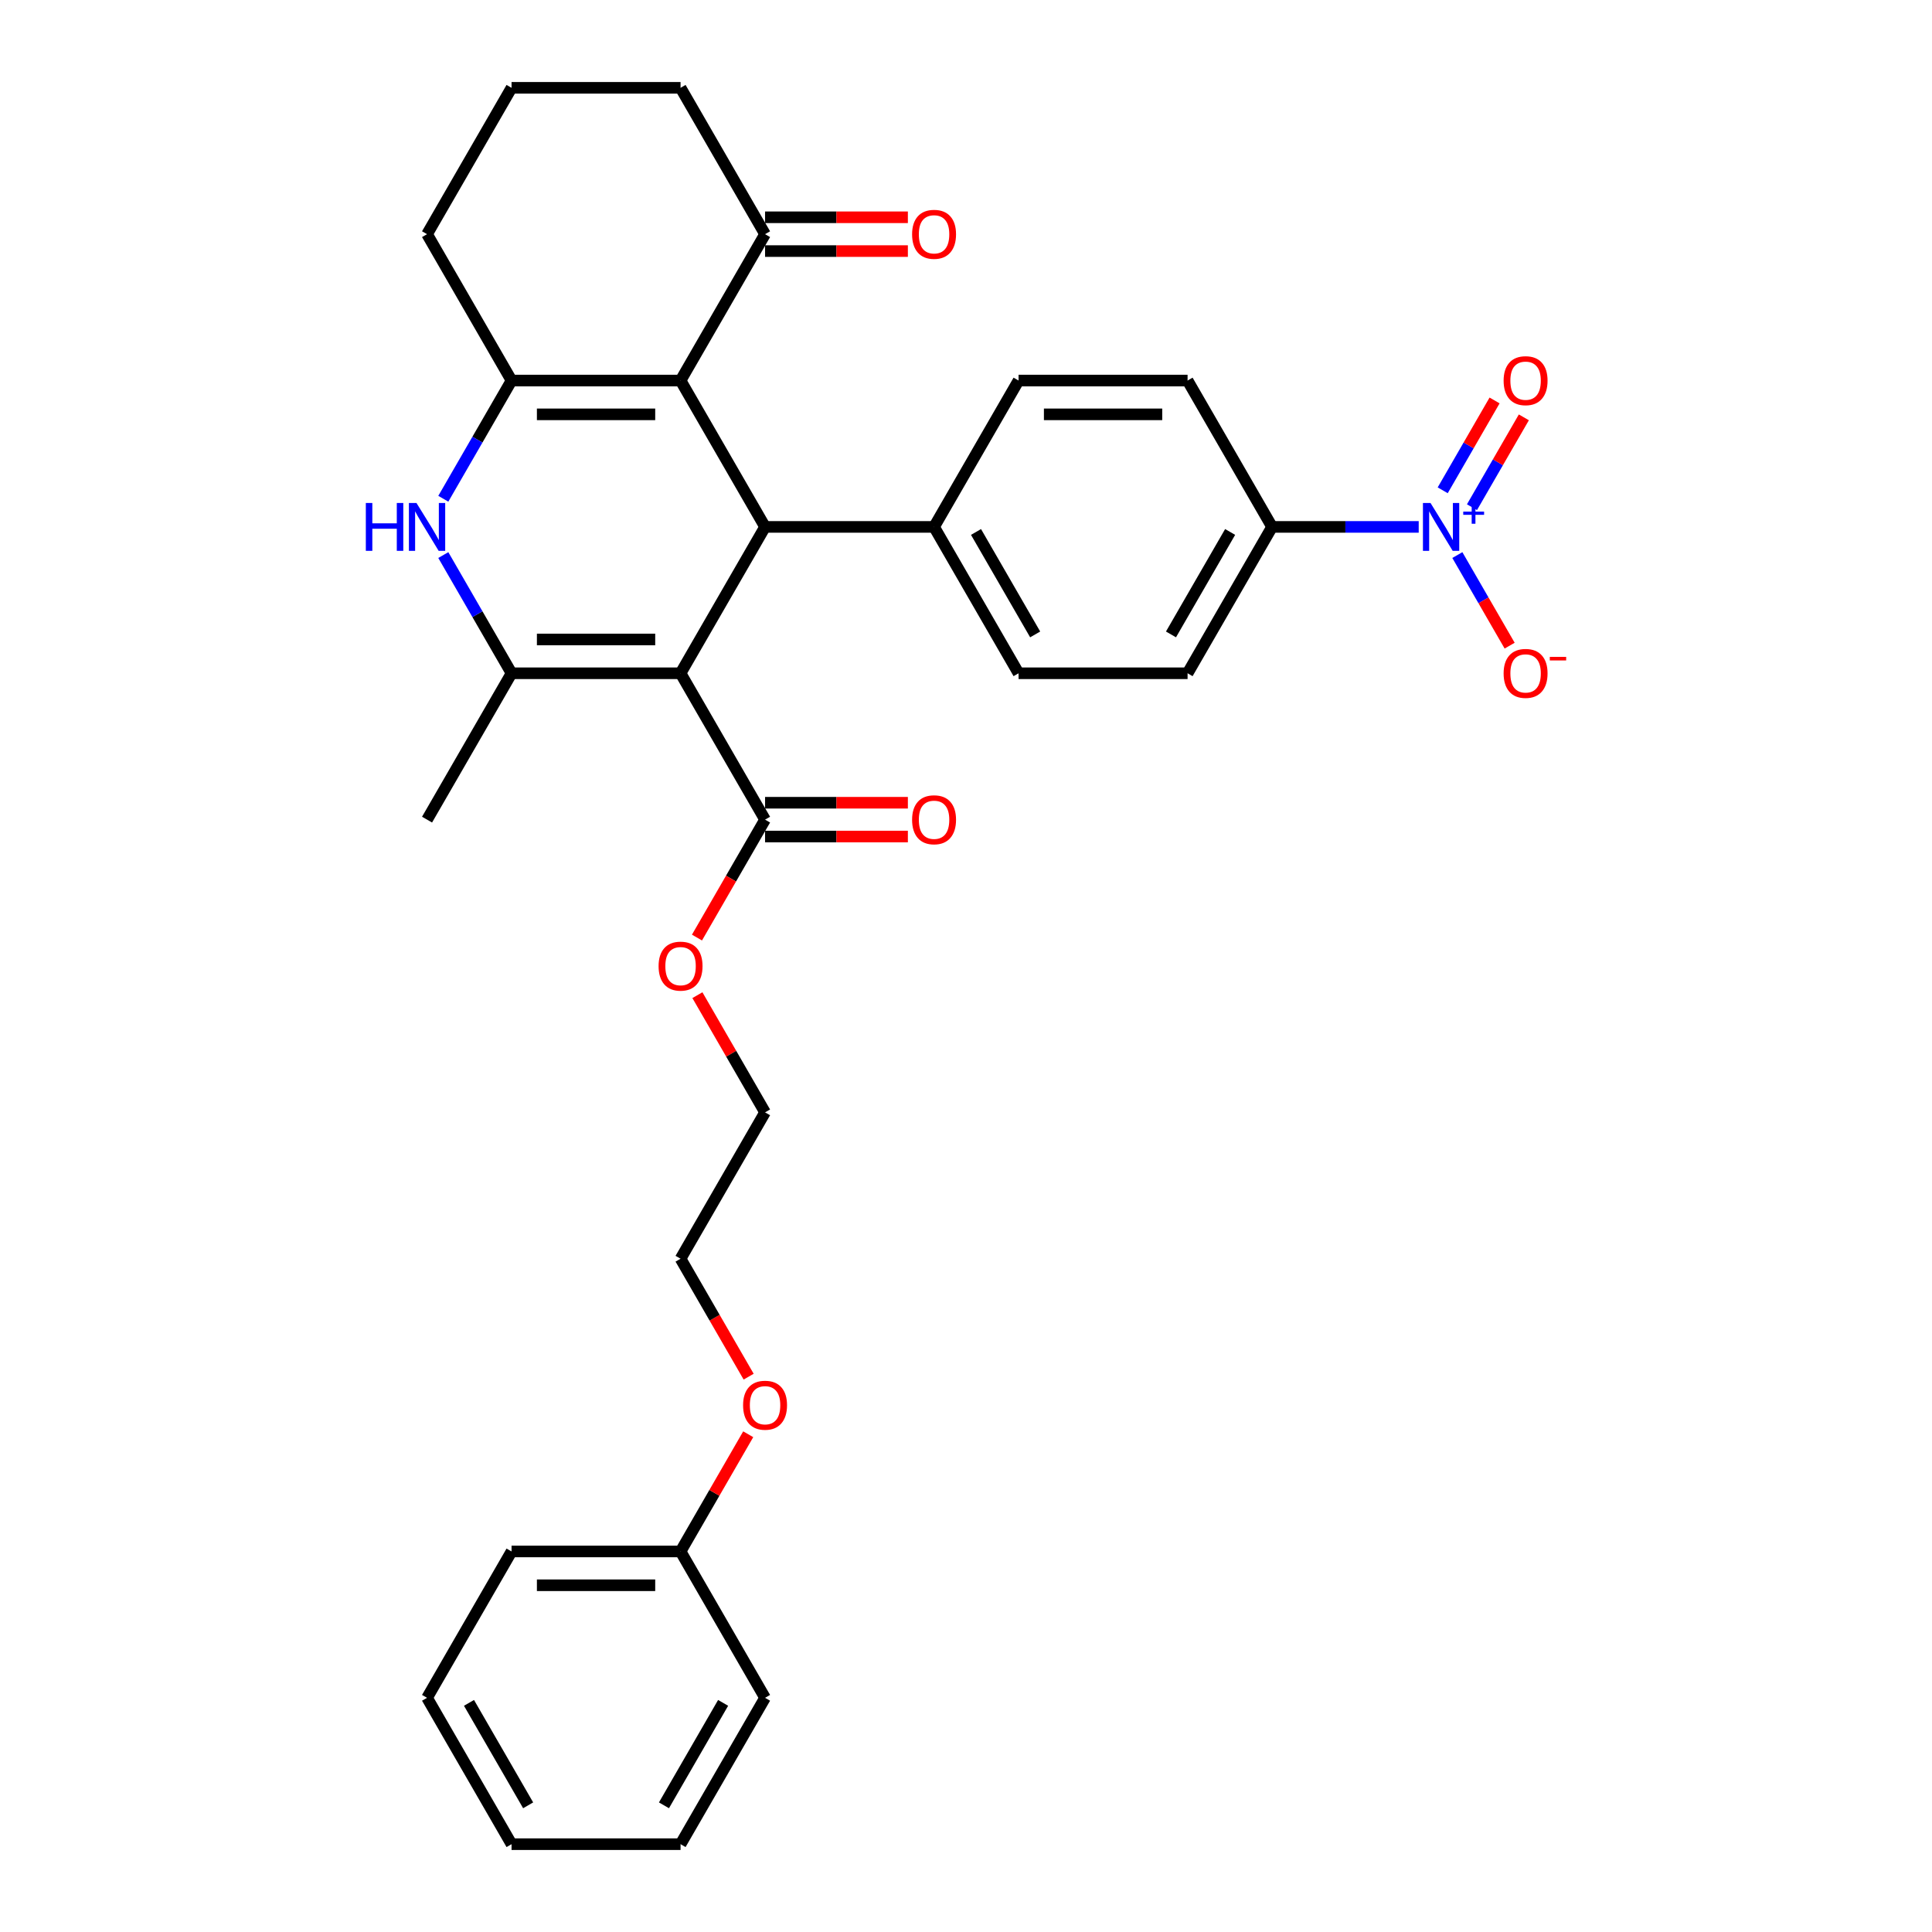 <?xml version='1.0' encoding='iso-8859-1'?>
<svg version='1.1' baseProfile='full'
              xmlns='http://www.w3.org/2000/svg'
                      xmlns:rdkit='http://www.rdkit.org/xml'
                      xmlns:xlink='http://www.w3.org/1999/xlink'
                  xml:space='preserve'
width='1000px' height='1000px' viewBox='0 0 1000 1000'>
<!-- END OF HEADER -->
<rect style='opacity:1.0;fill:#FFFFFF;stroke:none' width='1000' height='1000' x='0' y='0'> </rect>
<path class='bond-1' d='M 352.256,348.485 L 264.778,348.485' style='fill:none;fill-rule:evenodd;stroke:#000000;stroke-width:6px;stroke-linecap:butt;stroke-linejoin:miter;stroke-opacity:1' />
<path class='bond-1' d='M 339.134,330.989 L 277.9,330.989' style='fill:none;fill-rule:evenodd;stroke:#000000;stroke-width:6px;stroke-linecap:butt;stroke-linejoin:miter;stroke-opacity:1' />
<path class='bond-2' d='M 352.256,348.485 L 395.994,272.727' style='fill:none;fill-rule:evenodd;stroke:#000000;stroke-width:6px;stroke-linecap:butt;stroke-linejoin:miter;stroke-opacity:1' />
<path class='bond-6' d='M 352.256,348.485 L 395.994,424.242' style='fill:none;fill-rule:evenodd;stroke:#000000;stroke-width:6px;stroke-linecap:butt;stroke-linejoin:miter;stroke-opacity:1' />
<path class='bond-0' d='M 352.256,196.97 L 395.994,272.727' style='fill:none;fill-rule:evenodd;stroke:#000000;stroke-width:6px;stroke-linecap:butt;stroke-linejoin:miter;stroke-opacity:1' />
<path class='bond-3' d='M 352.256,196.97 L 264.778,196.97' style='fill:none;fill-rule:evenodd;stroke:#000000;stroke-width:6px;stroke-linecap:butt;stroke-linejoin:miter;stroke-opacity:1' />
<path class='bond-3' d='M 339.134,214.465 L 277.9,214.465' style='fill:none;fill-rule:evenodd;stroke:#000000;stroke-width:6px;stroke-linecap:butt;stroke-linejoin:miter;stroke-opacity:1' />
<path class='bond-7' d='M 352.256,196.97 L 395.994,121.212' style='fill:none;fill-rule:evenodd;stroke:#000000;stroke-width:6px;stroke-linecap:butt;stroke-linejoin:miter;stroke-opacity:1' />
<path class='bond-4' d='M 264.778,348.485 L 247.116,317.893' style='fill:none;fill-rule:evenodd;stroke:#000000;stroke-width:6px;stroke-linecap:butt;stroke-linejoin:miter;stroke-opacity:1' />
<path class='bond-4' d='M 247.116,317.893 L 229.454,287.301' style='fill:none;fill-rule:evenodd;stroke:#0000FF;stroke-width:6px;stroke-linecap:butt;stroke-linejoin:miter;stroke-opacity:1' />
<path class='bond-20' d='M 264.778,348.485 L 221.04,424.242' style='fill:none;fill-rule:evenodd;stroke:#000000;stroke-width:6px;stroke-linecap:butt;stroke-linejoin:miter;stroke-opacity:1' />
<path class='bond-9' d='M 395.994,272.727 L 483.472,272.727' style='fill:none;fill-rule:evenodd;stroke:#000000;stroke-width:6px;stroke-linecap:butt;stroke-linejoin:miter;stroke-opacity:1' />
<path class='bond-18' d='M 264.778,196.97 L 221.04,121.212' style='fill:none;fill-rule:evenodd;stroke:#000000;stroke-width:6px;stroke-linecap:butt;stroke-linejoin:miter;stroke-opacity:1' />
<path class='bond-32' d='M 264.778,196.97 L 247.116,227.562' style='fill:none;fill-rule:evenodd;stroke:#000000;stroke-width:6px;stroke-linecap:butt;stroke-linejoin:miter;stroke-opacity:1' />
<path class='bond-32' d='M 247.116,227.562 L 229.454,258.154' style='fill:none;fill-rule:evenodd;stroke:#0000FF;stroke-width:6px;stroke-linecap:butt;stroke-linejoin:miter;stroke-opacity:1' />
<path class='bond-5' d='M 734.322,272.727 L 696.374,272.727' style='fill:none;fill-rule:evenodd;stroke:#0000FF;stroke-width:6px;stroke-linecap:butt;stroke-linejoin:miter;stroke-opacity:1' />
<path class='bond-5' d='M 696.374,272.727 L 658.426,272.727' style='fill:none;fill-rule:evenodd;stroke:#000000;stroke-width:6px;stroke-linecap:butt;stroke-linejoin:miter;stroke-opacity:1' />
<path class='bond-10' d='M 754.318,287.301 L 767.854,310.746' style='fill:none;fill-rule:evenodd;stroke:#0000FF;stroke-width:6px;stroke-linecap:butt;stroke-linejoin:miter;stroke-opacity:1' />
<path class='bond-10' d='M 767.854,310.746 L 781.39,334.192' style='fill:none;fill-rule:evenodd;stroke:#FF0000;stroke-width:6px;stroke-linecap:butt;stroke-linejoin:miter;stroke-opacity:1' />
<path class='bond-11' d='M 761.894,262.527 L 775.319,239.274' style='fill:none;fill-rule:evenodd;stroke:#0000FF;stroke-width:6px;stroke-linecap:butt;stroke-linejoin:miter;stroke-opacity:1' />
<path class='bond-11' d='M 775.319,239.274 L 788.744,216.021' style='fill:none;fill-rule:evenodd;stroke:#FF0000;stroke-width:6px;stroke-linecap:butt;stroke-linejoin:miter;stroke-opacity:1' />
<path class='bond-11' d='M 746.742,253.78 L 760.167,230.527' style='fill:none;fill-rule:evenodd;stroke:#0000FF;stroke-width:6px;stroke-linecap:butt;stroke-linejoin:miter;stroke-opacity:1' />
<path class='bond-11' d='M 760.167,230.527 L 773.592,207.274' style='fill:none;fill-rule:evenodd;stroke:#FF0000;stroke-width:6px;stroke-linecap:butt;stroke-linejoin:miter;stroke-opacity:1' />
<path class='bond-12' d='M 395.994,432.99 L 432.954,432.99' style='fill:none;fill-rule:evenodd;stroke:#000000;stroke-width:6px;stroke-linecap:butt;stroke-linejoin:miter;stroke-opacity:1' />
<path class='bond-12' d='M 432.954,432.99 L 469.913,432.99' style='fill:none;fill-rule:evenodd;stroke:#FF0000;stroke-width:6px;stroke-linecap:butt;stroke-linejoin:miter;stroke-opacity:1' />
<path class='bond-12' d='M 395.994,415.495 L 432.954,415.495' style='fill:none;fill-rule:evenodd;stroke:#000000;stroke-width:6px;stroke-linecap:butt;stroke-linejoin:miter;stroke-opacity:1' />
<path class='bond-12' d='M 432.954,415.495 L 469.913,415.495' style='fill:none;fill-rule:evenodd;stroke:#FF0000;stroke-width:6px;stroke-linecap:butt;stroke-linejoin:miter;stroke-opacity:1' />
<path class='bond-19' d='M 395.994,424.242 L 378.373,454.764' style='fill:none;fill-rule:evenodd;stroke:#000000;stroke-width:6px;stroke-linecap:butt;stroke-linejoin:miter;stroke-opacity:1' />
<path class='bond-19' d='M 378.373,454.764 L 360.751,485.286' style='fill:none;fill-rule:evenodd;stroke:#FF0000;stroke-width:6px;stroke-linecap:butt;stroke-linejoin:miter;stroke-opacity:1' />
<path class='bond-13' d='M 395.994,129.96 L 432.954,129.96' style='fill:none;fill-rule:evenodd;stroke:#000000;stroke-width:6px;stroke-linecap:butt;stroke-linejoin:miter;stroke-opacity:1' />
<path class='bond-13' d='M 432.954,129.96 L 469.913,129.96' style='fill:none;fill-rule:evenodd;stroke:#FF0000;stroke-width:6px;stroke-linecap:butt;stroke-linejoin:miter;stroke-opacity:1' />
<path class='bond-13' d='M 395.994,112.464 L 432.954,112.464' style='fill:none;fill-rule:evenodd;stroke:#000000;stroke-width:6px;stroke-linecap:butt;stroke-linejoin:miter;stroke-opacity:1' />
<path class='bond-13' d='M 432.954,112.464 L 469.913,112.464' style='fill:none;fill-rule:evenodd;stroke:#FF0000;stroke-width:6px;stroke-linecap:butt;stroke-linejoin:miter;stroke-opacity:1' />
<path class='bond-23' d='M 395.994,121.212 L 352.256,45.455' style='fill:none;fill-rule:evenodd;stroke:#000000;stroke-width:6px;stroke-linecap:butt;stroke-linejoin:miter;stroke-opacity:1' />
<path class='bond-8' d='M 658.426,272.727 L 614.688,348.485' style='fill:none;fill-rule:evenodd;stroke:#000000;stroke-width:6px;stroke-linecap:butt;stroke-linejoin:miter;stroke-opacity:1' />
<path class='bond-8' d='M 636.714,275.343 L 606.097,328.373' style='fill:none;fill-rule:evenodd;stroke:#000000;stroke-width:6px;stroke-linecap:butt;stroke-linejoin:miter;stroke-opacity:1' />
<path class='bond-33' d='M 658.426,272.727 L 614.688,196.97' style='fill:none;fill-rule:evenodd;stroke:#000000;stroke-width:6px;stroke-linecap:butt;stroke-linejoin:miter;stroke-opacity:1' />
<path class='bond-16' d='M 483.472,272.727 L 527.21,196.97' style='fill:none;fill-rule:evenodd;stroke:#000000;stroke-width:6px;stroke-linecap:butt;stroke-linejoin:miter;stroke-opacity:1' />
<path class='bond-17' d='M 483.472,272.727 L 527.21,348.485' style='fill:none;fill-rule:evenodd;stroke:#000000;stroke-width:6px;stroke-linecap:butt;stroke-linejoin:miter;stroke-opacity:1' />
<path class='bond-17' d='M 505.184,275.343 L 535.801,328.373' style='fill:none;fill-rule:evenodd;stroke:#000000;stroke-width:6px;stroke-linecap:butt;stroke-linejoin:miter;stroke-opacity:1' />
<path class='bond-14' d='M 614.688,196.97 L 527.21,196.97' style='fill:none;fill-rule:evenodd;stroke:#000000;stroke-width:6px;stroke-linecap:butt;stroke-linejoin:miter;stroke-opacity:1' />
<path class='bond-14' d='M 601.566,214.465 L 540.332,214.465' style='fill:none;fill-rule:evenodd;stroke:#000000;stroke-width:6px;stroke-linecap:butt;stroke-linejoin:miter;stroke-opacity:1' />
<path class='bond-15' d='M 614.688,348.485 L 527.21,348.485' style='fill:none;fill-rule:evenodd;stroke:#000000;stroke-width:6px;stroke-linecap:butt;stroke-linejoin:miter;stroke-opacity:1' />
<path class='bond-34' d='M 221.04,121.212 L 264.778,45.455' style='fill:none;fill-rule:evenodd;stroke:#000000;stroke-width:6px;stroke-linecap:butt;stroke-linejoin:miter;stroke-opacity:1' />
<path class='bond-25' d='M 360.973,515.099 L 378.484,545.428' style='fill:none;fill-rule:evenodd;stroke:#FF0000;stroke-width:6px;stroke-linecap:butt;stroke-linejoin:miter;stroke-opacity:1' />
<path class='bond-25' d='M 378.484,545.428 L 395.994,575.758' style='fill:none;fill-rule:evenodd;stroke:#000000;stroke-width:6px;stroke-linecap:butt;stroke-linejoin:miter;stroke-opacity:1' />
<path class='bond-21' d='M 352.256,803.03 L 369.766,772.701' style='fill:none;fill-rule:evenodd;stroke:#000000;stroke-width:6px;stroke-linecap:butt;stroke-linejoin:miter;stroke-opacity:1' />
<path class='bond-21' d='M 369.766,772.701 L 387.277,742.371' style='fill:none;fill-rule:evenodd;stroke:#FF0000;stroke-width:6px;stroke-linecap:butt;stroke-linejoin:miter;stroke-opacity:1' />
<path class='bond-27' d='M 352.256,803.03 L 264.778,803.03' style='fill:none;fill-rule:evenodd;stroke:#000000;stroke-width:6px;stroke-linecap:butt;stroke-linejoin:miter;stroke-opacity:1' />
<path class='bond-27' d='M 339.134,820.526 L 277.9,820.526' style='fill:none;fill-rule:evenodd;stroke:#000000;stroke-width:6px;stroke-linecap:butt;stroke-linejoin:miter;stroke-opacity:1' />
<path class='bond-28' d='M 352.256,803.03 L 395.994,878.788' style='fill:none;fill-rule:evenodd;stroke:#000000;stroke-width:6px;stroke-linecap:butt;stroke-linejoin:miter;stroke-opacity:1' />
<path class='bond-22' d='M 387.499,712.559 L 369.878,682.037' style='fill:none;fill-rule:evenodd;stroke:#FF0000;stroke-width:6px;stroke-linecap:butt;stroke-linejoin:miter;stroke-opacity:1' />
<path class='bond-22' d='M 369.878,682.037 L 352.256,651.515' style='fill:none;fill-rule:evenodd;stroke:#000000;stroke-width:6px;stroke-linecap:butt;stroke-linejoin:miter;stroke-opacity:1' />
<path class='bond-24' d='M 352.256,45.455 L 264.778,45.455' style='fill:none;fill-rule:evenodd;stroke:#000000;stroke-width:6px;stroke-linecap:butt;stroke-linejoin:miter;stroke-opacity:1' />
<path class='bond-26' d='M 395.994,575.758 L 352.256,651.515' style='fill:none;fill-rule:evenodd;stroke:#000000;stroke-width:6px;stroke-linecap:butt;stroke-linejoin:miter;stroke-opacity:1' />
<path class='bond-30' d='M 264.778,803.03 L 221.04,878.788' style='fill:none;fill-rule:evenodd;stroke:#000000;stroke-width:6px;stroke-linecap:butt;stroke-linejoin:miter;stroke-opacity:1' />
<path class='bond-29' d='M 395.994,878.788 L 352.256,954.545' style='fill:none;fill-rule:evenodd;stroke:#000000;stroke-width:6px;stroke-linecap:butt;stroke-linejoin:miter;stroke-opacity:1' />
<path class='bond-29' d='M 374.282,881.404 L 343.665,934.434' style='fill:none;fill-rule:evenodd;stroke:#000000;stroke-width:6px;stroke-linecap:butt;stroke-linejoin:miter;stroke-opacity:1' />
<path class='bond-31' d='M 352.256,954.545 L 264.778,954.545' style='fill:none;fill-rule:evenodd;stroke:#000000;stroke-width:6px;stroke-linecap:butt;stroke-linejoin:miter;stroke-opacity:1' />
<path class='bond-35' d='M 221.04,878.788 L 264.778,954.545' style='fill:none;fill-rule:evenodd;stroke:#000000;stroke-width:6px;stroke-linecap:butt;stroke-linejoin:miter;stroke-opacity:1' />
<path class='bond-35' d='M 242.752,881.404 L 273.369,934.434' style='fill:none;fill-rule:evenodd;stroke:#000000;stroke-width:6px;stroke-linecap:butt;stroke-linejoin:miter;stroke-opacity:1' />
<path  class='atom-5' d='M 189.355 260.34
L 192.715 260.34
L 192.715 270.873
L 205.381 270.873
L 205.381 260.34
L 208.74 260.34
L 208.74 285.114
L 205.381 285.114
L 205.381 273.672
L 192.715 273.672
L 192.715 285.114
L 189.355 285.114
L 189.355 260.34
' fill='#0000FF'/>
<path  class='atom-5' d='M 215.564 260.34
L 223.682 273.462
Q 224.486 274.757, 225.781 277.101
Q 227.076 279.446, 227.146 279.585
L 227.146 260.34
L 230.435 260.34
L 230.435 285.114
L 227.041 285.114
L 218.328 270.768
Q 217.313 269.088, 216.228 267.164
Q 215.179 265.239, 214.864 264.644
L 214.864 285.114
L 211.645 285.114
L 211.645 260.34
L 215.564 260.34
' fill='#0000FF'/>
<path  class='atom-6' d='M 740.428 260.34
L 748.545 273.462
Q 749.35 274.757, 750.645 277.101
Q 751.94 279.446, 752.01 279.585
L 752.01 260.34
L 755.299 260.34
L 755.299 285.114
L 751.905 285.114
L 743.192 270.768
Q 742.177 269.088, 741.092 267.164
Q 740.043 265.239, 739.728 264.644
L 739.728 285.114
L 736.509 285.114
L 736.509 260.34
L 740.428 260.34
' fill='#0000FF'/>
<path  class='atom-6' d='M 757.377 264.806
L 761.742 264.806
L 761.742 260.21
L 763.682 260.21
L 763.682 264.806
L 768.162 264.806
L 768.162 266.469
L 763.682 266.469
L 763.682 271.088
L 761.742 271.088
L 761.742 266.469
L 757.377 266.469
L 757.377 264.806
' fill='#0000FF'/>
<path  class='atom-11' d='M 778.27 348.555
Q 778.27 342.606, 781.209 339.282
Q 784.149 335.958, 789.642 335.958
Q 795.136 335.958, 798.075 339.282
Q 801.014 342.606, 801.014 348.555
Q 801.014 354.573, 798.04 358.002
Q 795.066 361.396, 789.642 361.396
Q 784.184 361.396, 781.209 358.002
Q 778.27 354.608, 778.27 348.555
M 789.642 358.597
Q 793.421 358.597, 795.451 356.078
Q 797.515 353.524, 797.515 348.555
Q 797.515 343.691, 795.451 341.242
Q 793.421 338.757, 789.642 338.757
Q 785.863 338.757, 783.799 341.207
Q 781.769 343.656, 781.769 348.555
Q 781.769 353.559, 783.799 356.078
Q 785.863 358.597, 789.642 358.597
' fill='#FF0000'/>
<path  class='atom-11' d='M 802.169 340.002
L 810.645 340.002
L 810.645 341.849
L 802.169 341.849
L 802.169 340.002
' fill='#FF0000'/>
<path  class='atom-12' d='M 778.27 197.04
Q 778.27 191.091, 781.209 187.767
Q 784.149 184.443, 789.642 184.443
Q 795.136 184.443, 798.075 187.767
Q 801.014 191.091, 801.014 197.04
Q 801.014 203.058, 798.04 206.487
Q 795.066 209.881, 789.642 209.881
Q 784.184 209.881, 781.209 206.487
Q 778.27 203.093, 778.27 197.04
M 789.642 207.082
Q 793.421 207.082, 795.451 204.563
Q 797.515 202.008, 797.515 197.04
Q 797.515 192.176, 795.451 189.727
Q 793.421 187.242, 789.642 187.242
Q 785.863 187.242, 783.799 189.692
Q 781.769 192.141, 781.769 197.04
Q 781.769 202.043, 783.799 204.563
Q 785.863 207.082, 789.642 207.082
' fill='#FF0000'/>
<path  class='atom-13' d='M 472.1 424.312
Q 472.1 418.364, 475.039 415.04
Q 477.978 411.716, 483.472 411.716
Q 488.965 411.716, 491.904 415.04
Q 494.844 418.364, 494.844 424.312
Q 494.844 430.331, 491.87 433.76
Q 488.895 437.154, 483.472 437.154
Q 478.013 437.154, 475.039 433.76
Q 472.1 430.366, 472.1 424.312
M 483.472 434.355
Q 487.251 434.355, 489.28 431.835
Q 491.345 429.281, 491.345 424.312
Q 491.345 419.449, 489.28 416.999
Q 487.251 414.515, 483.472 414.515
Q 479.693 414.515, 477.628 416.964
Q 475.599 419.414, 475.599 424.312
Q 475.599 429.316, 477.628 431.835
Q 479.693 434.355, 483.472 434.355
' fill='#FF0000'/>
<path  class='atom-14' d='M 472.1 121.282
Q 472.1 115.334, 475.039 112.01
Q 477.978 108.685, 483.472 108.685
Q 488.965 108.685, 491.904 112.01
Q 494.844 115.334, 494.844 121.282
Q 494.844 127.301, 491.87 130.73
Q 488.895 134.124, 483.472 134.124
Q 478.013 134.124, 475.039 130.73
Q 472.1 127.336, 472.1 121.282
M 483.472 131.324
Q 487.251 131.324, 489.28 128.805
Q 491.345 126.251, 491.345 121.282
Q 491.345 116.418, 489.28 113.969
Q 487.251 111.485, 483.472 111.485
Q 479.693 111.485, 477.628 113.934
Q 475.599 116.383, 475.599 121.282
Q 475.599 126.286, 477.628 128.805
Q 479.693 131.324, 483.472 131.324
' fill='#FF0000'/>
<path  class='atom-20' d='M 340.884 500.07
Q 340.884 494.122, 343.823 490.797
Q 346.762 487.473, 352.256 487.473
Q 357.749 487.473, 360.689 490.797
Q 363.628 494.122, 363.628 500.07
Q 363.628 506.088, 360.654 509.518
Q 357.679 512.912, 352.256 512.912
Q 346.797 512.912, 343.823 509.518
Q 340.884 506.123, 340.884 500.07
M 352.256 510.112
Q 356.035 510.112, 358.064 507.593
Q 360.129 505.039, 360.129 500.07
Q 360.129 495.206, 358.064 492.757
Q 356.035 490.273, 352.256 490.273
Q 348.477 490.273, 346.412 492.722
Q 344.383 495.171, 344.383 500.07
Q 344.383 505.074, 346.412 507.593
Q 348.477 510.112, 352.256 510.112
' fill='#FF0000'/>
<path  class='atom-23' d='M 384.622 727.343
Q 384.622 721.394, 387.562 718.07
Q 390.501 714.746, 395.994 714.746
Q 401.488 714.746, 404.427 718.07
Q 407.366 721.394, 407.366 727.343
Q 407.366 733.361, 404.392 736.79
Q 401.418 740.184, 395.994 740.184
Q 390.536 740.184, 387.562 736.79
Q 384.622 733.396, 384.622 727.343
M 395.994 737.385
Q 399.773 737.385, 401.803 734.866
Q 403.867 732.311, 403.867 727.343
Q 403.867 722.479, 401.803 720.03
Q 399.773 717.545, 395.994 717.545
Q 392.215 717.545, 390.151 719.995
Q 388.121 722.444, 388.121 727.343
Q 388.121 732.346, 390.151 734.866
Q 392.215 737.385, 395.994 737.385
' fill='#FF0000'/>
</svg>
